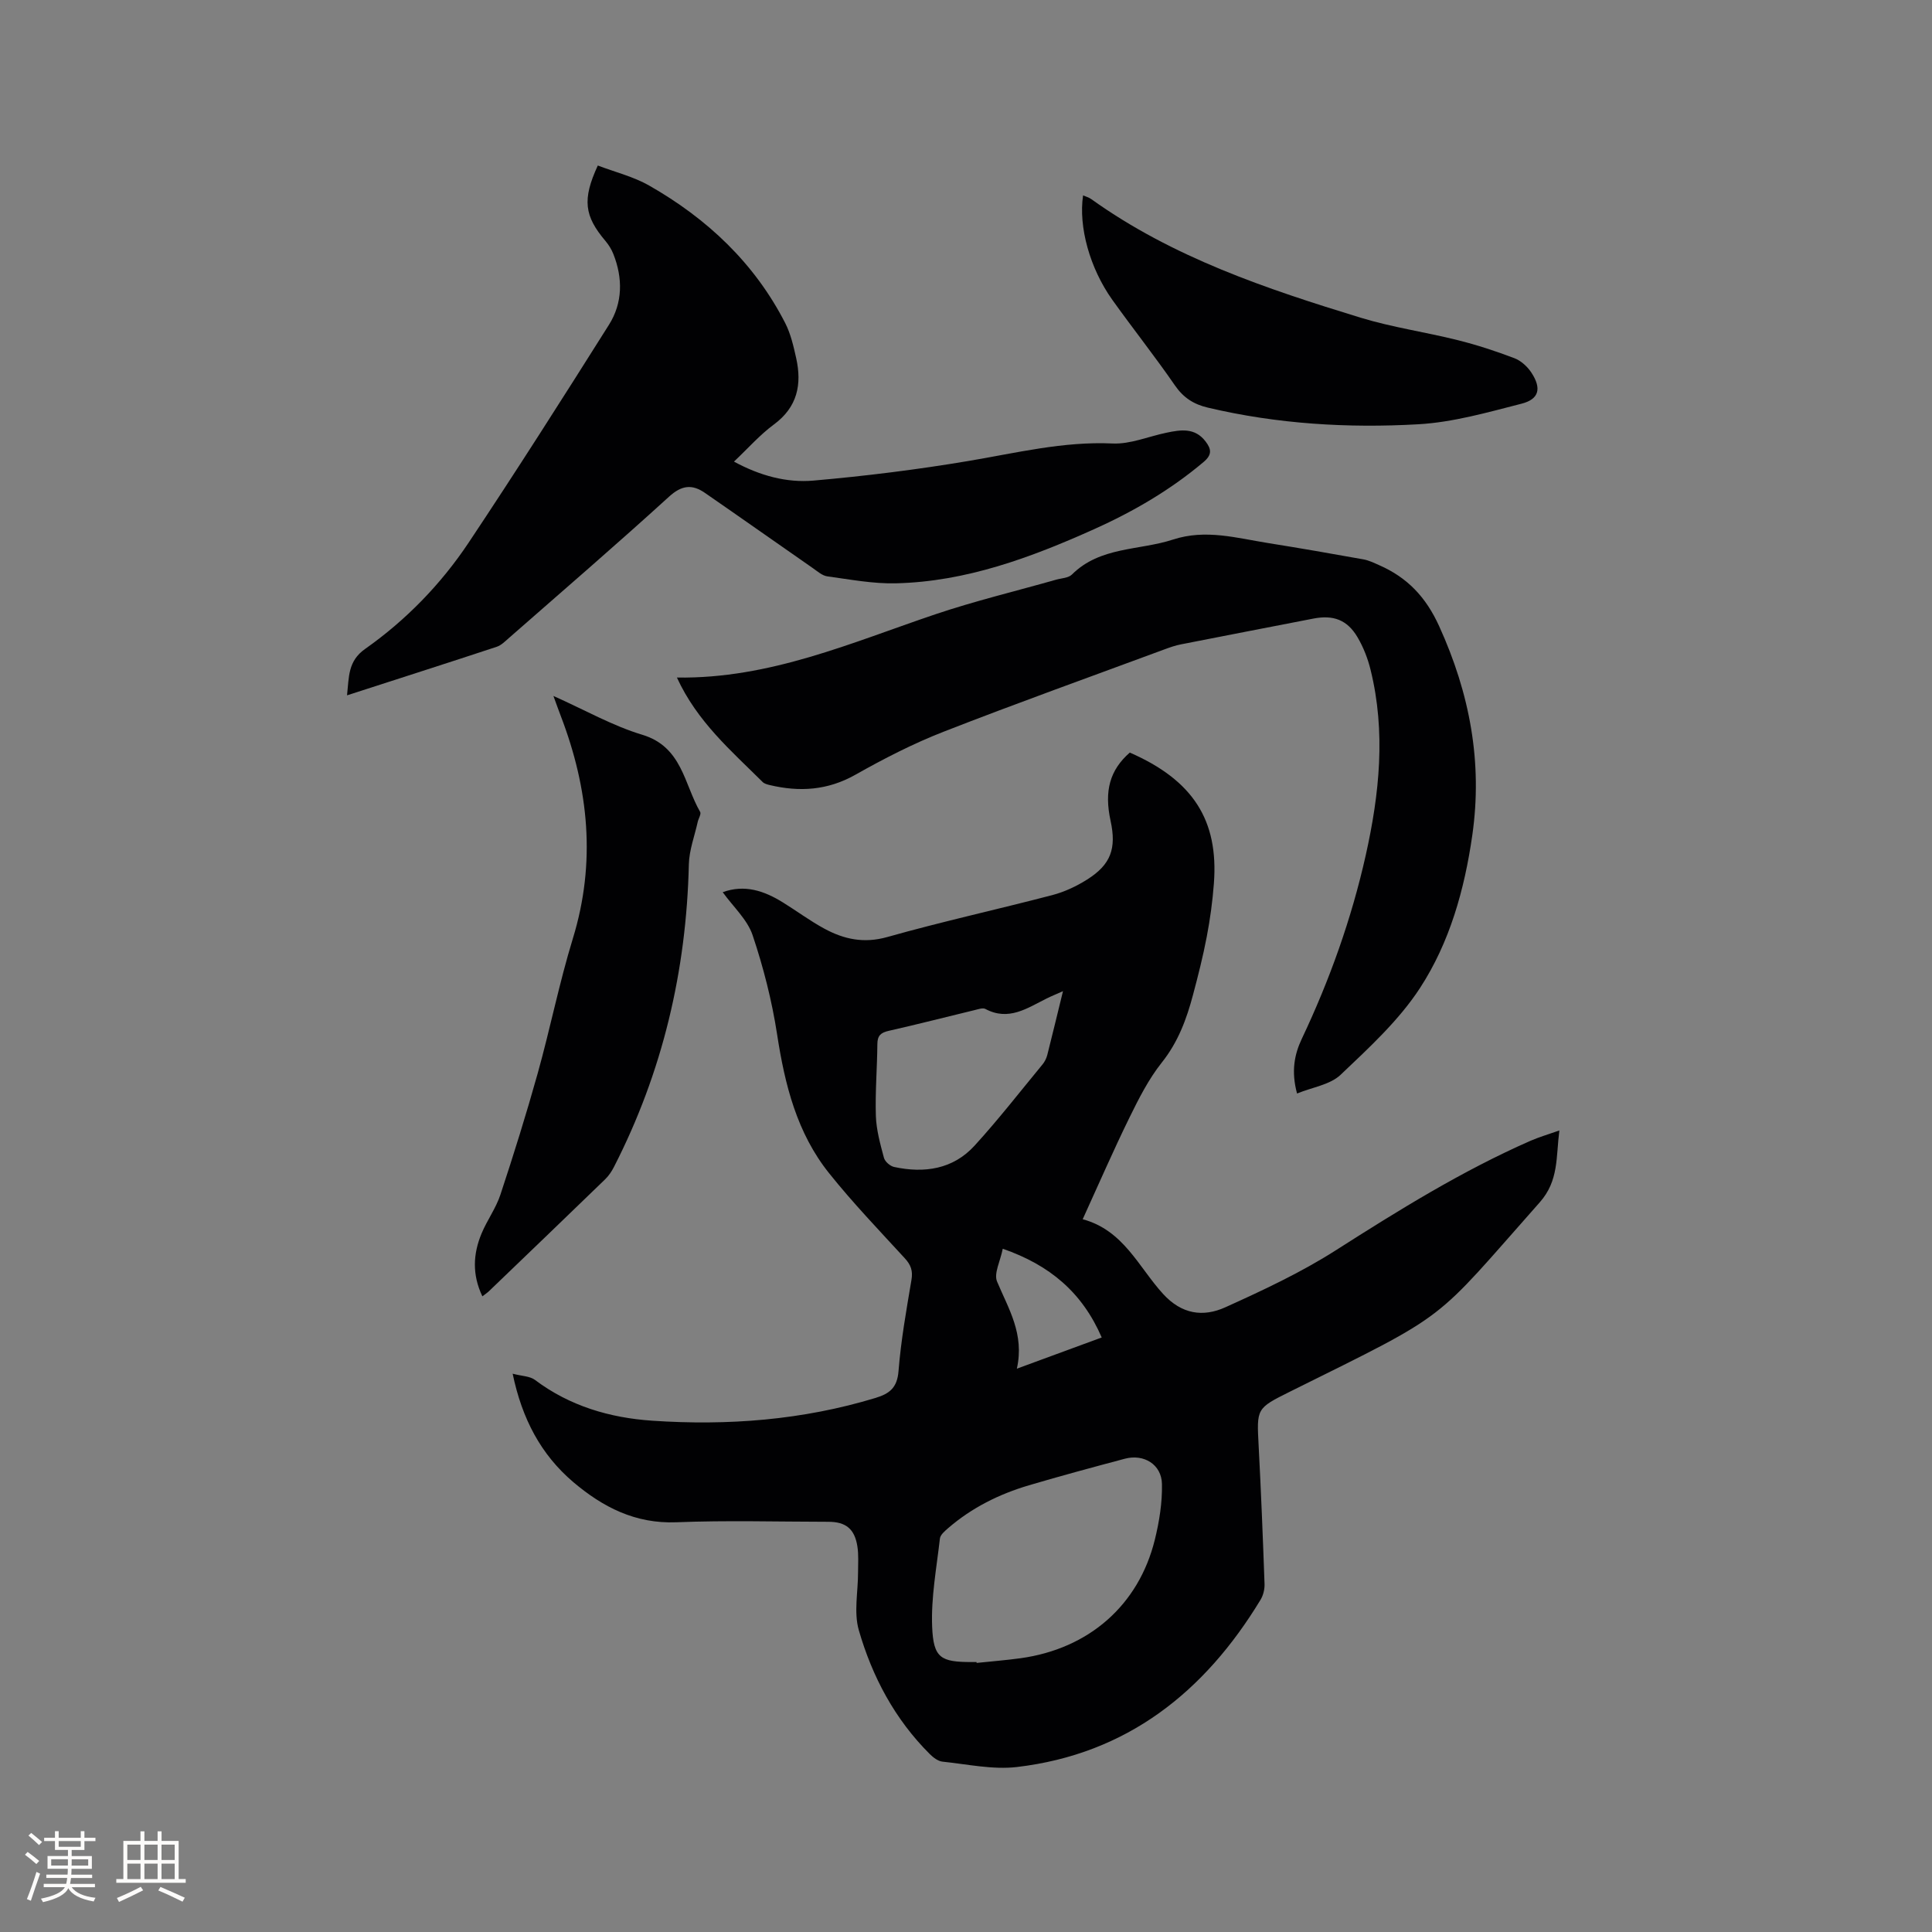 <svg enable-background="new 0 0 400 400" viewBox="0 0 400 400" xmlns="http://www.w3.org/2000/svg"><rect x="0" y="0" width="400" height="400" fill="#808080" stroke="none"/><g fill="#010103"><path d="m106.14 284.41c1.93.51 3.57.5 4.61 1.28 7.21 5.43 15.54 7.86 24.28 8.45 15.63 1.06 31.11-.12 46.23-4.71 2.96-.9 4.5-2.14 4.77-5.58.5-6.32 1.62-12.6 2.68-18.87.32-1.9-.13-3.11-1.4-4.49-5.3-5.77-10.74-11.45-15.63-17.56-6.69-8.34-9.19-18.35-10.79-28.78-1.07-6.95-2.83-13.86-5.07-20.53-1.08-3.22-3.98-5.84-6.19-8.9 4.53-1.66 8.58-.29 12.45 2.11 2.88 1.78 5.61 3.82 8.58 5.43 4.07 2.21 8.2 3.11 13.05 1.74 11.3-3.19 22.79-5.71 34.16-8.68 2.51-.66 4.99-1.82 7.19-3.21 4.94-3.11 6.12-6.43 4.87-12.18-1.35-6.21-.14-10.5 3.98-14.12 13.07 5.72 18.42 13.98 17.41 27.14-.28 3.69-.78 7.38-1.48 11.02-.77 4.05-1.79 8.06-2.85 12.04-1.33 5.01-3.08 9.74-6.44 13.96-2.74 3.44-4.79 7.5-6.74 11.48-3.3 6.73-6.29 13.62-9.65 20.98 8.47 2.28 11.56 9.89 16.62 15.44 3.87 4.25 8.31 4.87 12.91 2.79 7.79-3.52 15.62-7.18 22.81-11.76 13.06-8.33 26.17-16.47 40.37-22.71 1.72-.75 3.53-1.28 5.98-2.14-.72 5.58-.09 10.39-4.07 14.89-22.5 25.38-17.98 22.44-51.71 39.19-6.98 3.47-6.89 3.48-6.48 11.22.5 9.53.88 19.06 1.22 28.6.04 1.09-.27 2.34-.83 3.27-11.59 19.12-27.67 31.93-50.42 34.62-5.03.59-10.29-.58-15.43-1.11-.93-.1-1.92-.86-2.63-1.57-7.23-7.2-11.91-16-14.69-25.64-1.07-3.71-.15-7.98-.16-11.99 0-1.79.14-3.62-.14-5.38-.57-3.62-2.4-5.08-6.01-5.08-10.5-.01-21.01-.32-31.49.1-8.49.33-15.2-3.14-21.31-8.31-6.69-5.69-10.61-13.07-12.56-22.45zm96.04 59.7c.01.06.01.12.02.18 3.05-.32 6.11-.56 9.15-.98 14.09-1.97 24.39-10.96 27.74-24.51.93-3.76 1.56-7.71 1.48-11.56-.08-4.04-3.75-6.27-7.67-5.23-6.65 1.77-13.29 3.56-19.89 5.51-6.15 1.82-11.82 4.64-16.71 8.87-.69.6-1.61 1.37-1.7 2.14-.69 6.07-1.85 12.19-1.61 18.24.26 6.55 1.79 7.34 8.23 7.34zm17.9-138.9c-1.48.66-2.45 1.05-3.39 1.52-4.01 1.99-7.86 4.74-12.68 2.16-.53-.28-1.44.05-2.15.22-5.96 1.44-11.9 2.97-17.88 4.32-1.63.37-2.31.99-2.33 2.71-.04 4.97-.47 9.95-.31 14.92.1 2.9.91 5.81 1.67 8.65.21.79 1.28 1.72 2.11 1.9 6.27 1.34 12.19.48 16.66-4.42 4.92-5.39 9.41-11.17 14.06-16.81.46-.55.81-1.27.99-1.96 1.06-4.19 2.07-8.39 3.25-13.21zm-9.55 78.16c6.45-2.37 11.92-4.38 17.57-6.46-4.04-9.32-10.73-14.98-20.49-18.37-.51 2.59-1.88 5.12-1.18 6.79 2.35 5.62 5.71 10.84 4.1 18.04z"/><path d="m123.77 34.27c3.63 1.38 7.39 2.3 10.62 4.14 12.02 6.85 21.82 16.05 28.19 28.5 1.13 2.22 1.71 4.77 2.26 7.23 1.21 5.45.27 10.14-4.61 13.74-2.94 2.17-5.4 4.99-8.27 7.69 5.36 2.91 10.88 4.42 16.47 3.93 10.73-.94 21.46-2.27 32.08-4.06 9.9-1.66 19.63-4.09 29.84-3.62 3.67.17 7.43-1.46 11.15-2.23 2.97-.62 5.89-1.1 8.11 1.82 1.23 1.61 1.33 2.76-.41 4.23-6.86 5.8-14.53 10.26-22.67 13.92-13.1 5.88-26.5 10.87-41.07 11.21-4.71.11-9.46-.8-14.16-1.44-1.05-.14-2.03-1.02-2.96-1.67-7.47-5.19-14.9-10.44-22.39-15.61-2.63-1.82-4.79-1.63-7.43.78-10.89 9.92-22.06 19.54-33.14 29.25-.79.69-1.6 1.52-2.54 1.83-10.14 3.35-20.32 6.6-30.99 10.05.42-3.82.15-7.08 3.75-9.61 8.47-5.97 15.68-13.39 21.42-21.99 9.92-14.89 19.52-29.98 29.06-45.12 2.86-4.54 2.89-9.66.9-14.67-.38-.96-.96-1.88-1.62-2.67-4.38-5.17-4.85-8.58-1.59-15.63z"/><path d="m140.15 140.28c19.27.28 36.14-7.24 53.48-13.09 8.21-2.77 16.68-4.8 25.02-7.17 1.12-.32 2.55-.34 3.28-1.07 5.85-5.82 13.92-4.95 20.93-7.24 6.77-2.21 13.19-.31 19.72.73 6.58 1.05 13.14 2.19 19.69 3.37 1.13.2 2.21.73 3.27 1.2 5.83 2.56 9.67 6.57 12.43 12.65 6.33 13.92 9.02 28.17 6.85 43.29-1.61 11.22-4.68 22.19-10.84 31.63-4.38 6.71-10.55 12.36-16.43 17.95-2.16 2.05-5.78 2.55-9.01 3.87-1.23-4.54-.57-8.05.98-11.32 5.78-12.2 10.29-24.84 13.24-38 2.84-12.72 4.18-25.53 1-38.41-.57-2.33-1.48-4.66-2.69-6.72-2.13-3.63-5.03-4.68-9.14-3.88-9.15 1.78-18.3 3.54-27.44 5.34-1.13.22-2.25.61-3.33 1.01-15.28 5.66-30.63 11.15-45.81 17.08-6.28 2.45-12.35 5.57-18.23 8.89-5.76 3.26-11.6 3.62-17.79 2.14-.5-.12-1.09-.28-1.43-.62-6.5-6.46-13.56-12.49-17.75-21.63z"/><path d="m99.87 268.39c-2.15-4.5-1.93-8.81-.15-13.05 1.14-2.72 2.96-5.2 3.88-7.98 2.75-8.32 5.36-16.68 7.72-25.12 2.59-9.27 4.47-18.75 7.29-27.95 4.82-15.73 3.28-30.94-2.49-46.01-.45-1.16-.86-2.34-1.54-4.19 6.5 2.9 12.24 6.18 18.41 8.04 8.26 2.5 8.63 10.2 11.97 15.97.25.44-.34 1.35-.5 2.05-.65 2.93-1.77 5.86-1.84 8.8-.51 22.05-5.43 42.97-15.5 62.64-.47.92-1.08 1.84-1.82 2.56-7.99 7.74-16.02 15.45-24.05 23.16-.36.35-.78.62-1.38 1.08z"/><path d="m224.24 40.45c.6.27 1.21.42 1.69.77 16.88 12.09 36.25 18.58 55.79 24.56 6.55 2 13.41 2.97 20.07 4.64 3.98.99 7.91 2.28 11.75 3.74 1.37.52 2.7 1.74 3.52 2.99 2.14 3.26 1.61 5.5-2.04 6.43-7.03 1.8-14.18 3.85-21.36 4.26-14.61.83-29.22-.05-43.57-3.44-2.94-.69-5.06-2.04-6.83-4.6-4.15-6.02-8.7-11.75-12.95-17.7-4.69-6.57-7.04-15.15-6.07-21.65z"/></g><path d="m5.17 384 .55-.58c.85.61 1.65 1.24 2.4 1.87l-.59.64c-.83-.73-1.62-1.38-2.36-1.93m1.22 9.53-.82-.34c.71-1.76 1.37-3.64 1.98-5.63.24.13.5.25.76.36-.6 1.67-1.24 3.54-1.92 5.61m-.5-13.5.57-.54c.56.44 1.31 1.06 2.26 1.87l-.64.64c-.68-.66-1.41-1.32-2.19-1.97m3.25.46h2.24v-1.36h.77v1.36h4.57v-1.36h.76v1.36h2.28v.69h-2.28v1.84h-2.64v1.26h4.18v2.64h-4.21c0 .45-.02.86-.05 1.21h4.32v.69h-4.38c-.04.34-.1.75-.19 1.22h5.15v.69h-4.82c.87 1.19 2.51 1.92 4.93 2.19-.17.31-.3.57-.37.76-2.77-.49-4.52-1.41-5.26-2.76-.56 1.26-2.3 2.23-5.24 2.9-.12-.24-.26-.48-.43-.72 2.73-.55 4.38-1.34 4.96-2.38h-4.38v-.69h4.65c.1-.38.17-.79.21-1.22h-4.32v-.69h4.4c.03-.34.05-.75.05-1.21h-4.2v-2.64h4.23v-1.26h-2.69v-1.84h-2.24zm1.46 4.46v1.29h3.45c.01-.4.02-.57.01-.53v-.32-.45h-3.46zm1.55-2.59h4.57v-1.19h-4.57zm6.11 2.59h-3.42v.77c-.01.19-.01.37-.02.53h3.44z" fill="#fcfbfa"/><path d="m32.63 379.16h.82v1.98h3.54v7.89h1.46v.78h-14.37v-.78h1.46v-7.89h3.54v-1.98h.82v1.98h2.73zm-3.49 11.48.5.73c-1.61.82-3.28 1.63-5 2.41-.13-.27-.28-.55-.44-.82 1.75-.72 3.4-1.49 4.94-2.32m-2.78-5.55h2.73v-3.18h-2.73zm0 3.95h2.73v-3.2h-2.73zm3.54-3.95h2.73v-3.18h-2.73zm0 3.95h2.73v-3.2h-2.73zm7.89 4.68c-1.84-.92-3.51-1.7-5.02-2.32l.45-.73c1.89.8 3.57 1.55 5.04 2.23zm-1.62-11.81h-2.73v3.18h2.73zm-2.73 7.13h2.73v-3.2h-2.73z" fill="#fcfbfa"/></svg>